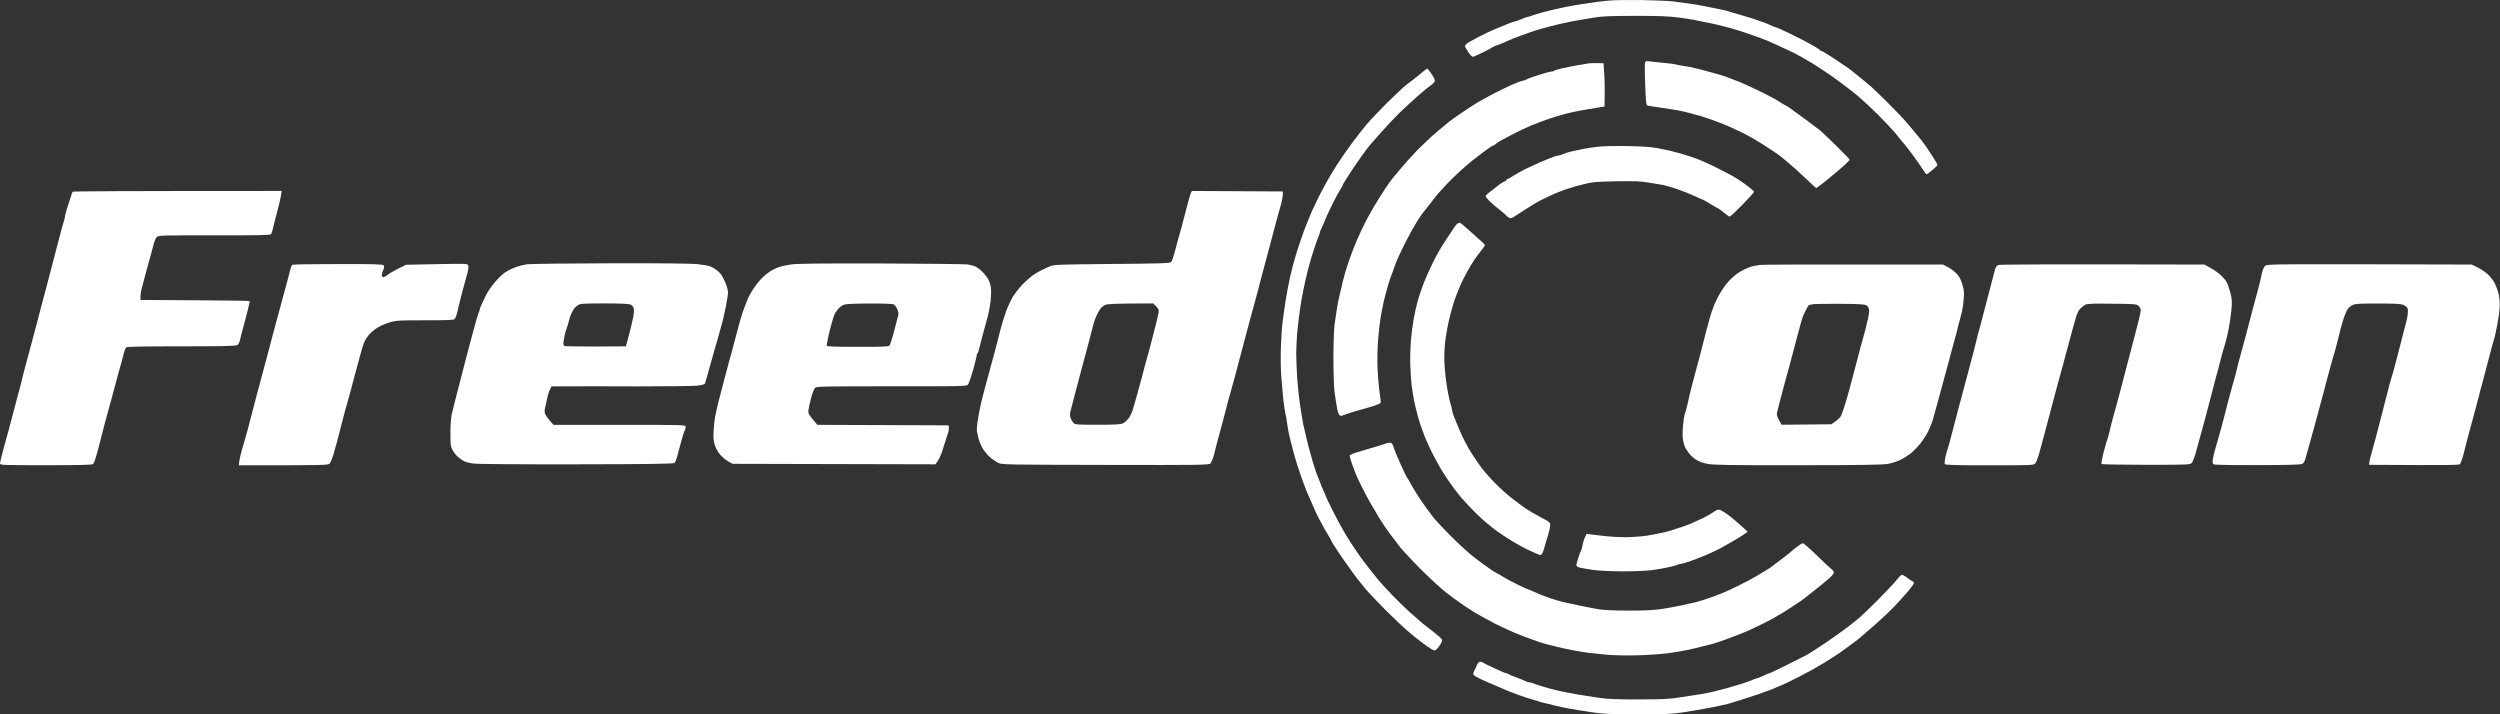 <?xml version="1.0" encoding="UTF-8"?> <svg xmlns="http://www.w3.org/2000/svg" width="399" height="114" viewBox="0 0 399 114" fill="none"><rect x="0" y="0" width="399" height="114" fill="#333333" stroke="none"/><path fill-rule="evenodd" clip-rule="evenodd" d="M267.1 0.232C266.502 0.154 264.298 0.059 262.219 0.012C260.141 -0.019 257.701 0.012 256.788 0.091C255.875 0.17 254.741 0.311 254.269 0.39C253.796 0.469 253.009 0.595 252.537 0.642C252.064 0.705 250.821 0.925 249.782 1.13C248.742 1.35 247.215 1.697 246.397 1.917C245.578 2.138 244.791 2.374 244.665 2.437C244.539 2.515 244.192 2.61 243.909 2.673C243.641 2.72 243.106 2.909 242.728 3.082C242.366 3.255 241.972 3.397 241.862 3.397C241.768 3.397 241.295 3.555 240.839 3.728C240.493 3.876 240.059 4.053 239.76 4.176C239.677 4.21 239.605 4.239 239.548 4.263C239.313 4.374 238.884 4.545 238.516 4.691L238.367 4.751C237.973 4.909 236.919 5.412 236.005 5.885C235.092 6.341 234.226 6.845 234.069 6.987C233.911 7.128 233.785 7.302 233.801 7.38C233.801 7.443 234.037 7.837 234.305 8.278C234.588 8.703 234.935 9.065 235.061 9.065C235.187 9.065 235.927 8.734 236.714 8.341C237.501 7.947 238.21 7.569 238.288 7.491C238.367 7.428 238.729 7.286 239.076 7.176C239.422 7.065 240.052 6.798 240.493 6.577C240.918 6.373 241.878 5.979 242.618 5.727C243.358 5.475 244.098 5.208 244.271 5.129C244.444 5.05 245.121 4.846 245.767 4.657C246.412 4.483 247.152 4.279 247.42 4.2C247.688 4.121 248.522 3.917 249.309 3.743C250.096 3.57 251.183 3.35 251.75 3.255C251.971 3.218 252.284 3.165 252.634 3.104C253.181 3.011 253.82 2.901 254.347 2.815C255.623 2.594 256.882 2.547 260.96 2.531C264.912 2.531 266.439 2.594 268.045 2.815C269.178 2.972 270.202 3.129 270.328 3.161C270.417 3.195 270.786 3.268 271.241 3.359C271.425 3.395 271.624 3.435 271.823 3.476C272.516 3.602 273.508 3.806 274.028 3.932C274.547 4.058 275.539 4.31 276.232 4.499C276.925 4.688 278.168 5.082 278.987 5.365C279.806 5.648 280.798 5.995 281.191 6.152C281.516 6.269 281.927 6.44 282.211 6.558C282.271 6.583 282.325 6.605 282.372 6.625C282.545 6.696 282.928 6.872 283.364 7.073C283.603 7.183 283.858 7.3 284.104 7.412C284.595 7.635 285.221 7.93 285.712 8.161C285.913 8.255 286.092 8.34 286.229 8.404C286.702 8.624 288.008 9.364 289.142 10.041C290.276 10.734 292.07 11.93 293.157 12.733C294.243 13.521 295.723 14.654 296.463 15.268C297.187 15.882 298.652 17.236 299.691 18.275C300.73 19.314 301.942 20.59 302.367 21.093C302.808 21.613 303.265 22.18 303.391 22.353C303.516 22.542 303.69 22.747 303.8 22.841C303.894 22.936 304.508 23.707 305.154 24.573C305.799 25.439 306.555 26.525 306.839 26.966C307.106 27.423 307.405 27.801 307.484 27.801C307.563 27.801 308.004 27.501 308.429 27.124C308.87 26.761 309.232 26.399 309.216 26.305C309.216 26.21 308.775 25.47 308.24 24.652C307.72 23.833 307.027 22.841 306.713 22.448C306.398 22.054 305.721 21.235 305.217 20.637C304.697 20.039 304.052 19.283 303.8 18.984C303.532 18.685 302.367 17.472 301.186 16.292C300.021 15.127 298.699 13.867 298.274 13.521C298.136 13.408 297.978 13.277 297.812 13.14C297.447 12.838 297.049 12.509 296.778 12.293C296.626 12.171 296.465 12.04 296.314 11.918C296.072 11.722 295.855 11.545 295.739 11.458C295.592 11.324 295.285 11.099 295.013 10.899C294.965 10.864 294.918 10.83 294.873 10.797C294.624 10.614 293.875 10.115 293.086 9.59C292.926 9.483 292.765 9.376 292.606 9.27C291.661 8.64 290.779 8.12 290.669 8.12C290.575 8.12 290.465 8.057 290.449 7.979C290.417 7.9 289.725 7.475 288.906 7.018C288.087 6.562 286.544 5.774 285.489 5.271C284.419 4.751 283.474 4.342 283.395 4.342C283.317 4.342 283.112 4.279 282.97 4.2C282.879 4.155 282.704 4.078 282.506 3.99C282.361 3.926 282.203 3.857 282.057 3.791C281.711 3.649 280.829 3.334 280.089 3.082C279.349 2.846 278.184 2.484 277.491 2.295C276.799 2.106 276.09 1.886 275.917 1.823C275.744 1.744 274.815 1.539 273.87 1.35C273.535 1.283 273.185 1.214 272.856 1.15C272.258 1.032 271.732 0.929 271.509 0.878C271.162 0.799 270.281 0.658 269.541 0.563C268.916 0.47 268.033 0.355 267.414 0.274C267.299 0.259 267.193 0.245 267.1 0.232ZM265.29 10.01C264.298 9.915 263.337 9.821 263.164 9.773C262.975 9.742 262.755 9.758 262.645 9.821C262.487 9.915 262.471 10.655 262.566 13.363C262.676 16.197 262.739 16.795 262.928 16.843C263.054 16.89 263.951 17.032 264.896 17.157C265.841 17.299 267.084 17.488 267.651 17.583C268.218 17.677 269.178 17.898 269.777 18.071C270.375 18.244 271.131 18.448 271.43 18.527C271.484 18.544 271.547 18.564 271.615 18.585C271.928 18.683 272.367 18.82 272.689 18.937C273.01 19.039 273.372 19.173 273.589 19.253C273.638 19.271 273.68 19.287 273.713 19.299C273.792 19.328 273.919 19.377 274.061 19.432C274.228 19.496 274.417 19.57 274.579 19.629C274.878 19.739 275.586 20.023 276.153 20.275C276.72 20.527 277.57 20.92 278.042 21.157C278.515 21.393 279.444 21.896 280.089 22.274C280.735 22.652 281.9 23.392 282.687 23.912C283.474 24.431 284.135 24.904 284.183 24.951C284.23 24.998 284.765 25.439 285.363 25.927C285.962 26.415 287.206 27.533 288.119 28.415C289.032 29.296 289.819 30.005 289.882 30.005C289.961 30.005 290.811 29.343 291.787 28.556C292.779 27.753 293.944 26.761 294.385 26.352C294.841 25.927 295.204 25.549 295.204 25.486C295.204 25.407 294.259 24.447 293.11 23.314C291.976 22.18 290.811 21.093 290.559 20.873C290.291 20.668 289.362 19.96 288.481 19.299C288.229 19.114 287.956 18.914 287.683 18.714C287.002 18.214 286.321 17.715 285.962 17.457C285.458 17.095 285.001 16.795 284.923 16.78C284.86 16.78 284.482 16.559 284.057 16.276C283.647 15.992 282.498 15.363 281.506 14.875C280.514 14.386 279.412 13.867 279.066 13.71C278.719 13.568 278.294 13.379 278.121 13.284C277.948 13.19 277.444 12.985 277.019 12.844C276.578 12.686 276.027 12.466 275.759 12.355C275.492 12.245 274.831 12.025 274.264 11.867L274.14 11.833C273.531 11.664 272.39 11.347 271.509 11.112C270.564 10.86 269.383 10.608 268.911 10.561C268.438 10.498 267.84 10.387 267.573 10.309C267.305 10.23 266.281 10.088 265.29 10.01ZM256.048 11.978L255.922 10.088C254.458 10.057 253.859 10.073 253.639 10.104C253.452 10.144 252.844 10.241 252.183 10.347C252.065 10.365 251.947 10.384 251.828 10.403C251.041 10.545 249.908 10.765 249.309 10.907C248.711 11.033 248.144 11.206 248.05 11.285C247.971 11.364 247.766 11.427 247.577 11.427C247.404 11.427 246.475 11.678 245.531 11.978C244.586 12.293 243.72 12.592 243.641 12.67C243.563 12.733 243.279 12.844 243.012 12.891C242.744 12.938 241.972 13.237 241.28 13.536C240.587 13.851 239.312 14.465 238.446 14.906C237.58 15.363 236.336 16.04 235.691 16.433C235.045 16.827 234.053 17.472 233.486 17.866C233.088 18.131 232.643 18.444 232.327 18.666C232.193 18.76 232.081 18.838 232.006 18.889C231.739 19.078 231.392 19.33 231.219 19.472C231.03 19.614 230.259 20.259 229.472 20.92C228.684 21.566 227.267 22.904 226.291 23.88C225.331 24.872 224.024 26.321 223.394 27.092C222.765 27.863 222.198 28.541 222.151 28.588C222.088 28.635 221.615 29.312 221.096 30.084C220.592 30.855 219.805 32.099 219.364 32.839C218.923 33.579 218.277 34.744 217.915 35.437C217.569 36.129 216.986 37.373 216.624 38.192C216.262 39.01 215.758 40.286 215.506 41.026C215.239 41.766 214.892 42.821 214.719 43.387C214.562 43.954 214.357 44.694 214.278 45.04C214.215 45.387 214.011 46.237 213.838 46.93C213.664 47.623 213.444 48.725 213.35 49.37C213.31 49.643 213.258 50.004 213.204 50.386C213.13 50.905 213.051 51.462 212.987 51.889C212.893 52.629 212.814 55.038 212.814 57.242C212.814 59.446 212.893 61.824 212.987 62.517C213.082 63.209 213.239 64.264 213.35 64.878C213.444 65.492 213.633 66.09 213.743 66.216C213.932 66.421 214.027 66.421 214.625 66.185C215.003 66.043 215.837 65.775 216.483 65.587C216.793 65.496 217.169 65.391 217.528 65.29C217.916 65.181 218.284 65.078 218.529 65.004C219.002 64.878 219.631 64.674 219.899 64.547C220.371 64.359 220.403 64.28 220.34 63.823C220.293 63.54 220.198 62.768 220.12 62.123C220.025 61.477 219.915 59.982 219.852 58.817C219.805 57.62 219.836 55.699 219.931 54.408C220.025 53.149 220.214 51.48 220.34 50.708C220.455 50.004 220.662 48.997 220.793 48.36L220.828 48.189C220.97 47.575 221.253 46.489 221.474 45.749C221.678 45.009 221.946 44.19 222.056 43.938C222.166 43.686 222.355 43.183 222.465 42.836C222.576 42.49 222.875 41.718 223.142 41.104C223.41 40.491 224.024 39.263 224.48 38.35L224.481 38.349C224.953 37.436 225.661 36.161 226.055 35.515C226.464 34.87 226.827 34.303 226.874 34.256C226.921 34.208 227.441 33.563 228.023 32.807C228.606 32.036 229.267 31.201 229.503 30.918C229.605 30.809 229.767 30.631 229.957 30.421C230.237 30.112 230.579 29.734 230.889 29.407C231.408 28.84 232.431 27.848 233.171 27.186C233.911 26.525 234.762 25.801 235.061 25.565C235.211 25.446 235.493 25.232 235.824 24.98C236.151 24.731 236.527 24.445 236.871 24.179C237.564 23.66 238.21 23.235 238.288 23.235C238.367 23.235 238.556 23.125 238.682 23.014C238.808 22.888 239.201 22.637 239.548 22.432C239.584 22.412 239.627 22.388 239.676 22.362C240.086 22.138 240.891 21.697 241.595 21.345C242.382 20.936 243.61 20.354 244.35 20.039C245.09 19.739 246.318 19.267 247.105 19C247.892 18.732 249.089 18.37 249.782 18.181C250.474 18.008 251.608 17.756 252.301 17.63C252.993 17.52 254.127 17.331 254.82 17.205L256.079 17C256.142 14.575 256.111 13.017 256.048 11.978ZM228.48 11.82C228.165 11.332 227.85 10.954 227.787 10.954C227.708 10.954 227.393 11.19 227.078 11.474C226.748 11.757 226.024 12.34 225.457 12.765C224.89 13.19 224.229 13.725 223.961 13.946C223.693 14.166 222.528 15.3 221.332 16.465C220.151 17.63 218.703 19.157 218.12 19.85C217.537 20.543 216.451 21.928 215.711 22.936C214.971 23.943 213.932 25.423 213.412 26.242C212.893 27.045 212.09 28.383 211.633 29.218C211.177 30.036 210.531 31.28 210.201 31.973C210.159 32.06 210.116 32.149 210.073 32.239C209.775 32.863 209.461 33.522 209.35 33.783C209.33 33.832 209.303 33.896 209.271 33.971C209.108 34.357 208.814 35.054 208.563 35.673C208.264 36.413 207.776 37.751 207.477 38.664C207.162 39.577 206.784 40.805 206.611 41.419C206.422 42.033 206.107 43.293 205.887 44.253C205.666 45.214 205.351 46.946 205.163 48.111C204.989 49.276 204.769 50.803 204.69 51.496C204.596 52.188 204.486 53.999 204.423 55.51C204.375 57.022 204.407 59.147 204.501 60.234C204.596 61.32 204.737 62.91 204.816 63.776C204.911 64.642 205.068 65.634 205.147 65.98C205.241 66.327 205.383 67.098 205.446 67.712C205.525 68.326 205.729 69.412 205.918 70.152C206.107 70.892 206.406 72.026 206.58 72.671C206.606 72.761 206.632 72.851 206.658 72.941C206.823 73.503 206.984 74.056 207.052 74.246C207.115 74.466 207.429 75.377 207.743 76.29L207.745 76.293L207.807 76.464C208.118 77.323 208.428 78.182 208.532 78.418C208.642 78.67 208.925 79.316 209.162 79.835C209.328 80.227 209.557 80.744 209.733 81.143C209.791 81.274 209.843 81.391 209.886 81.488C210.059 81.882 210.264 82.307 210.327 82.433C210.354 82.488 210.431 82.629 210.533 82.818C210.664 83.058 210.836 83.375 211.004 83.692C211.303 84.259 211.775 85.094 212.059 85.534C212.326 85.991 212.547 86.4 212.547 86.448C212.547 86.495 212.861 86.999 213.255 87.581C213.452 87.88 213.649 88.176 213.806 88.412C213.964 88.648 214.082 88.825 214.121 88.888C214.215 89.014 214.719 89.722 215.239 90.462C215.758 91.202 216.372 92.053 216.609 92.352C216.845 92.651 217.412 93.359 217.884 93.926C218.356 94.493 219.789 96.004 221.08 97.311C222.387 98.602 223.867 100.019 224.386 100.46C224.906 100.885 225.41 101.326 225.52 101.42C225.614 101.515 226.37 102.097 227.189 102.727C228.102 103.42 228.81 103.845 228.999 103.814C229.157 103.782 229.519 103.42 229.786 103.011C230.164 102.412 230.227 102.192 230.086 101.987C229.991 101.845 229.424 101.342 228.826 100.885C228.228 100.413 227.456 99.814 227.11 99.547C226.764 99.263 225.819 98.429 224.984 97.689C224.166 96.949 222.922 95.737 222.229 95.013C221.536 94.288 220.576 93.233 220.072 92.667C219.584 92.1 218.498 90.714 217.632 89.581C216.782 88.431 215.538 86.589 214.877 85.487C214.2 84.369 213.192 82.512 212.625 81.362C212.058 80.229 211.602 79.253 211.602 79.205C211.602 79.158 211.429 78.733 211.208 78.261C210.988 77.788 210.815 77.363 210.815 77.316C210.815 77.276 210.712 77.029 210.584 76.724C210.562 76.671 210.539 76.616 210.516 76.56C210.358 76.198 210.059 75.442 209.886 74.876C209.697 74.309 209.382 73.254 209.177 72.514C208.973 71.774 208.642 70.53 208.469 69.759C208.317 69.14 208.156 68.419 208.057 67.98C208.033 67.872 208.012 67.781 207.996 67.712C207.918 67.366 207.713 66.122 207.54 64.957C207.351 63.792 207.131 61.761 207.036 60.47C206.957 59.163 206.879 57.368 206.879 56.455C206.879 55.542 206.957 54.03 207.036 53.07C207.131 52.11 207.319 50.567 207.445 49.606C207.571 48.646 207.823 47.166 208.012 46.3C208.185 45.434 208.532 43.907 208.784 42.915C209.051 41.923 209.476 40.459 209.744 39.687C209.996 38.916 210.311 38.034 210.437 37.751C210.563 37.483 210.657 37.184 210.657 37.09C210.657 36.995 210.72 36.806 210.815 36.649C210.893 36.507 211.114 36.019 211.287 35.594C211.476 35.153 211.681 34.665 211.744 34.492C211.786 34.4 211.93 34.097 212.126 33.689C212.297 33.332 212.507 32.894 212.72 32.445C213.192 31.485 213.727 30.509 213.916 30.241C214.105 29.973 214.278 29.674 214.278 29.564C214.278 29.469 215.034 28.257 215.947 26.887C216.876 25.533 217.884 24.101 218.199 23.707C218.514 23.314 218.797 22.967 218.844 22.92C218.891 22.873 219.6 22.07 220.419 21.141C221.237 20.196 222.544 18.811 223.331 18.039C224.119 17.283 225.425 16.071 226.244 15.347C227.078 14.623 228.007 13.851 228.338 13.631C228.653 13.41 228.952 13.111 228.999 12.954C229.046 12.796 228.826 12.324 228.48 11.82ZM264.424 23.628C263.479 23.455 261.92 23.345 259.779 23.314C258 23.282 255.922 23.314 255.135 23.408C254.347 23.487 253.182 23.66 252.537 23.802C252.144 23.888 251.681 23.986 251.297 24.067C251.05 24.119 250.836 24.164 250.695 24.195C250.317 24.274 249.813 24.447 249.545 24.573C249.278 24.699 248.947 24.809 248.805 24.809C248.648 24.809 248.239 24.919 247.892 25.045C247.546 25.187 247.121 25.36 246.948 25.423C246.774 25.502 246.239 25.722 245.767 25.911C245.294 26.116 244.271 26.588 243.484 26.966C242.697 27.36 241.768 27.879 241.406 28.131C241.028 28.383 240.65 28.588 240.571 28.588C240.493 28.588 240.414 28.651 240.414 28.745C240.414 28.84 240.335 28.903 240.256 28.903C240.178 28.903 239.863 29.06 239.595 29.249C239.536 29.292 239.477 29.334 239.422 29.374C239.21 29.526 239.034 29.652 238.997 29.69C238.968 29.719 238.788 29.857 238.54 30.047C238.386 30.164 238.207 30.301 238.021 30.446C237.517 30.808 237.107 31.201 237.107 31.296C237.107 31.406 237.407 31.784 237.769 32.146C238.147 32.492 238.887 33.138 239.438 33.563C239.973 33.988 240.414 34.366 240.414 34.413C240.414 34.46 240.571 34.586 240.76 34.697C241.075 34.885 241.185 34.87 241.61 34.618C241.878 34.46 242.728 33.909 243.5 33.39C244.287 32.87 245.452 32.177 246.097 31.863C246.743 31.548 247.625 31.123 248.05 30.934C248.491 30.745 249.294 30.446 249.86 30.241C250.427 30.052 251.167 29.816 251.513 29.721C251.86 29.627 252.647 29.422 253.245 29.28C254.095 29.06 255.198 28.981 257.969 28.934C260.865 28.887 261.889 28.918 263.085 29.139C263.904 29.28 264.865 29.438 265.211 29.485C265.557 29.532 266.581 29.816 267.494 30.115C268.407 30.43 269.729 30.949 270.454 31.28C271.162 31.626 271.776 31.894 271.823 31.894C271.871 31.894 272.359 32.177 272.926 32.524C273.492 32.87 273.98 33.154 274.028 33.154C274.075 33.154 274.374 33.343 274.689 33.579C275.02 33.831 275.429 34.145 275.602 34.303C275.775 34.445 275.996 34.571 276.074 34.571C276.153 34.571 277.066 33.72 278.09 32.681C279.097 31.642 279.932 30.729 279.932 30.634C279.932 30.54 279.727 30.32 279.459 30.115C279.291 29.988 278.995 29.763 278.7 29.539C278.555 29.427 278.409 29.317 278.279 29.218C277.885 28.918 277.019 28.367 276.342 27.989C275.681 27.627 274.342 26.95 273.398 26.478C272.453 26.021 271.162 25.455 270.564 25.25C269.966 25.03 268.895 24.699 268.202 24.494C267.717 24.362 267.171 24.222 266.784 24.123C266.618 24.081 266.482 24.046 266.392 24.022C266.199 23.981 265.763 23.895 265.266 23.796C264.993 23.742 264.703 23.684 264.424 23.628ZM44.84 31.217L44.95 30.477C19.161 30.477 11.635 30.524 11.588 30.603C11.556 30.666 11.257 31.485 10.958 32.445C10.643 33.406 10.391 34.287 10.391 34.413C10.391 34.539 10.328 34.854 10.249 35.122C10.227 35.197 10.198 35.298 10.164 35.415C10.076 35.715 9.958 36.12 9.856 36.46L9.827 36.57C9.68 37.118 9.347 38.367 9.069 39.451C8.77 40.616 8.376 42.144 8.187 42.836C7.998 43.529 7.636 44.914 7.384 45.906C7.116 46.898 6.801 48.079 6.691 48.504C6.645 48.691 6.567 48.982 6.477 49.317C6.355 49.775 6.211 50.315 6.093 50.787C5.873 51.606 5.432 53.243 5.133 54.408C4.919 55.238 4.666 56.164 4.493 56.799C4.423 57.055 4.366 57.264 4.33 57.4C4.188 57.872 3.936 58.832 3.763 59.525C3.605 60.218 3.401 61.036 3.322 61.336C3.271 61.529 3.148 61.985 3.008 62.504C2.931 62.789 2.849 63.093 2.771 63.382C2.665 63.776 2.537 64.269 2.412 64.751C2.277 65.271 2.145 65.778 2.047 66.138C1.902 66.717 1.669 67.582 1.495 68.228C1.461 68.354 1.43 68.472 1.401 68.578C1.212 69.224 1.008 69.979 0.945 70.231C0.886 70.418 0.741 70.96 0.58 71.561C0.524 71.771 0.466 71.988 0.409 72.199C0.189 73.018 0 73.821 0 73.978C0 74.23 0.457 74.246 7.337 74.246C12.989 74.246 14.705 74.199 14.863 74.057C14.957 73.947 15.13 73.569 15.225 73.222C15.335 72.876 15.54 72.168 15.681 71.648C15.823 71.129 15.996 70.452 16.059 70.152C16.122 69.853 16.437 68.641 16.752 67.476C17.067 66.311 17.46 64.862 17.634 64.248C17.731 63.869 17.864 63.388 17.981 62.964C18.054 62.702 18.121 62.461 18.169 62.28C18.206 62.143 18.253 61.964 18.306 61.763C18.436 61.272 18.602 60.646 18.736 60.155C18.881 59.575 19.059 58.961 19.15 58.648C19.168 58.587 19.182 58.538 19.192 58.502C19.271 58.281 19.476 57.557 19.633 56.864C19.79 56.187 20.011 55.558 20.137 55.447C20.294 55.321 22.766 55.274 28.954 55.274C35.314 55.274 37.629 55.227 37.865 55.085C38.069 54.959 38.243 54.597 38.353 54.062C38.447 53.605 38.652 52.802 38.809 52.283L38.836 52.185C38.988 51.629 39.279 50.562 39.486 49.732C39.723 48.85 39.88 48.079 39.833 48.048C39.786 48 35.865 47.953 31.095 47.922L22.436 47.874C22.357 47.26 22.483 46.552 22.656 45.906C22.729 45.632 22.823 45.276 22.92 44.904C23.053 44.399 23.193 43.865 23.301 43.466L23.301 43.466C23.49 42.773 23.821 41.561 24.041 40.789C24.246 40.018 24.498 39.089 24.592 38.743C24.687 38.396 24.876 37.987 25.017 37.83C25.254 37.562 25.82 37.546 34.165 37.562C41.25 37.578 43.092 37.531 43.249 37.373C43.344 37.263 43.501 36.806 43.58 36.381C43.674 35.956 43.958 34.775 44.241 33.783C44.509 32.791 44.776 31.642 44.84 31.217ZM204.753 30.556L190.237 30.477L190.048 30.823C189.954 31.028 189.56 32.429 189.182 33.941C188.789 35.452 188.379 37.011 188.253 37.404C188.127 37.798 187.828 38.885 187.592 39.845C187.34 40.805 187.057 41.687 186.931 41.813C186.742 42.018 185.419 42.065 177.469 42.128C168.998 42.206 168.179 42.238 167.597 42.49C167.478 42.544 167.336 42.608 167.189 42.674C166.91 42.799 166.612 42.932 166.416 43.025C166.117 43.167 165.519 43.498 165.078 43.781C164.653 44.049 163.834 44.741 163.267 45.324C162.7 45.906 161.976 46.835 161.646 47.371C161.331 47.906 160.843 48.945 160.575 49.685C160.307 50.425 159.914 51.7 159.693 52.519C159.473 53.338 159.237 54.267 159.174 54.566C159.111 54.865 158.89 55.684 158.701 56.376C158.624 56.659 158.534 56.986 158.446 57.307C158.318 57.772 158.193 58.222 158.119 58.502C158.086 58.624 158.051 58.756 158.017 58.889C157.917 59.268 157.815 59.653 157.757 59.84C157.716 60.003 157.61 60.389 157.489 60.828C157.422 61.069 157.351 61.327 157.284 61.572C157.096 62.265 156.812 63.367 156.655 64.012C156.497 64.658 156.245 65.901 156.104 66.767C155.946 67.633 155.867 68.562 155.915 68.814C155.962 69.066 156.072 69.601 156.182 69.995C156.277 70.389 156.544 71.05 156.781 71.475C157.017 71.9 157.521 72.53 157.914 72.892C158.308 73.254 158.922 73.679 159.252 73.852C159.865 74.166 160.227 74.167 176.305 74.198L176.414 74.199C191.796 74.23 192.961 74.214 193.197 73.963C193.323 73.821 193.575 73.238 193.732 72.671C193.781 72.478 193.835 72.267 193.887 72.062C193.988 71.668 194.084 71.294 194.126 71.097C194.182 70.831 194.437 69.904 194.704 68.938L194.803 68.578C195.102 67.492 195.511 65.965 195.7 65.193C195.889 64.421 196.22 63.209 196.425 62.517C196.509 62.205 196.636 61.747 196.775 61.242C196.945 60.626 197.135 59.939 197.29 59.368C197.558 58.328 198.046 56.455 198.393 55.195C198.723 53.936 199.211 52.094 199.479 51.102C199.762 50.11 200.046 49.071 200.109 48.819C200.172 48.567 200.424 47.638 200.66 46.772C200.88 45.906 201.242 44.521 201.463 43.702C201.683 42.883 202.187 41.01 202.58 39.53C202.958 38.05 203.336 36.649 203.415 36.381C203.459 36.194 203.572 35.776 203.696 35.321C203.749 35.125 203.804 34.922 203.856 34.728C204.029 34.083 204.297 33.122 204.454 32.602C204.596 32.083 204.722 31.406 204.737 31.107L204.753 30.556ZM234.274 36.586C233.628 36.019 233.061 35.547 233.03 35.547C232.999 35.557 232.929 35.574 232.85 35.593C232.806 35.603 232.759 35.614 232.715 35.625C232.573 35.673 232.274 36.003 232.054 36.365C231.942 36.537 231.741 36.836 231.506 37.188C231.245 37.577 230.941 38.03 230.668 38.444C230.133 39.215 229.283 40.711 228.763 41.75C228.259 42.789 227.582 44.269 227.283 45.056C226.968 45.828 226.527 47.103 226.307 47.89C226.087 48.662 225.772 50.047 225.614 50.96C225.457 51.858 225.252 53.416 225.173 54.424C225.095 55.416 225.047 57.116 225.079 58.203C225.11 59.273 225.205 60.769 225.299 61.509C225.394 62.233 225.567 63.335 225.693 63.949C225.803 64.547 226.087 65.713 226.323 66.547C226.543 67.366 227.015 68.751 227.362 69.617C227.708 70.483 228.338 71.853 228.779 72.687L228.899 72.91C229.302 73.66 229.706 74.41 229.849 74.639C229.991 74.907 230.526 75.757 231.046 76.529C231.566 77.316 232.494 78.56 233.108 79.3C233.738 80.024 234.84 81.205 235.565 81.913C236.289 82.638 237.233 83.472 237.674 83.803C237.751 83.862 237.827 83.921 237.899 83.977C238.23 84.234 238.502 84.444 238.54 84.495C238.572 84.543 239.39 85.109 240.351 85.739C241.295 86.369 242.87 87.266 243.846 87.739C244.822 88.195 245.704 88.589 245.814 88.589C245.924 88.589 246.097 88.431 246.192 88.227C246.286 88.038 246.428 87.597 246.523 87.251C246.617 86.904 246.837 86.117 247.042 85.519C247.231 84.905 247.388 84.18 247.404 83.881C247.42 83.377 247.388 83.33 245.94 82.575C245.106 82.15 244.019 81.504 243.5 81.158C242.98 80.796 241.988 80.071 241.295 79.52C240.603 78.985 239.406 77.914 238.65 77.143C237.895 76.387 236.903 75.254 236.446 74.655C235.99 74.041 235.202 72.876 234.683 72.058C234.179 71.223 233.455 69.853 233.093 68.987C232.79 68.293 232.446 67.457 232.225 66.918C232.17 66.784 232.123 66.669 232.085 66.579C231.912 66.122 231.754 65.634 231.754 65.476C231.754 65.319 231.629 64.784 231.455 64.264C231.298 63.745 231.014 62.328 230.841 61.115C230.652 59.856 230.511 58.124 230.511 57.1C230.511 56.093 230.605 54.613 230.747 53.794C230.873 52.96 231.093 51.795 231.235 51.196C231.361 50.582 231.66 49.48 231.88 48.756C232.085 48.016 232.526 46.804 232.841 46.08C233.156 45.34 233.534 44.521 233.675 44.269C233.817 44.002 234.131 43.437 234.367 43.012L234.368 43.009C234.604 42.569 235.045 41.86 235.328 41.435C235.628 40.994 236.116 40.333 236.415 39.971C236.714 39.609 236.966 39.231 236.966 39.152C236.966 39.058 236.856 38.9 236.745 38.79C236.712 38.761 236.665 38.719 236.607 38.667C236.447 38.525 236.21 38.314 235.99 38.129C235.706 37.861 234.935 37.168 234.274 36.586ZM111.327 42.159C110.398 42.049 105.14 42.002 97.551 42.018C90.797 42.033 84.767 42.112 84.168 42.175C83.554 42.254 82.594 42.506 82.043 42.742C81.476 42.962 80.736 43.372 80.39 43.639C80.043 43.907 79.367 44.584 78.894 45.151C78.406 45.733 77.839 46.568 77.603 47.04C77.367 47.496 77.036 48.205 76.863 48.599C76.674 48.977 76.532 49.386 76.532 49.496C76.532 49.606 76.454 49.811 76.375 49.968C76.296 50.126 75.981 51.165 75.682 52.298C75.367 53.416 74.895 55.195 74.627 56.235C74.528 56.622 74.4 57.114 74.263 57.639C74.032 58.526 73.776 59.508 73.588 60.249C73.273 61.414 72.864 63.005 72.675 63.792C72.512 64.406 72.319 65.21 72.184 65.775C72.149 65.919 72.118 66.048 72.093 66.153C71.967 66.689 71.888 67.948 71.888 69.145C71.888 70.94 71.919 71.27 72.219 71.821C72.407 72.168 72.754 72.624 73.006 72.845C73.258 73.065 73.667 73.38 73.935 73.537C74.187 73.695 74.895 73.9 75.509 73.978C76.17 74.073 82.751 74.12 92.04 74.104C103.565 74.088 107.517 74.025 107.659 73.884C107.769 73.789 107.958 73.317 108.084 72.845C108.21 72.357 108.493 71.302 108.714 70.483C108.934 69.649 109.186 68.861 109.28 68.704C109.359 68.546 109.438 68.295 109.438 68.121C109.438 67.806 109.328 67.806 98.889 67.806H88.341C87.601 67.004 87.27 66.547 87.113 66.264C86.861 65.807 86.861 65.665 87.05 64.847C87.102 64.607 87.165 64.322 87.225 64.049C87.292 63.748 87.355 63.462 87.396 63.272C87.475 62.91 87.648 62.391 87.79 62.139L88.026 61.666C92.23 61.635 97.173 61.651 101.723 61.666C106.258 61.666 110.524 61.619 111.201 61.556C112.051 61.462 112.445 61.351 112.524 61.194C112.571 61.052 112.713 60.596 112.823 60.171C112.933 59.73 113.279 58.486 113.594 57.415C113.893 56.329 114.287 54.944 114.476 54.345C114.649 53.731 114.854 52.991 114.933 52.692C115.011 52.377 115.184 51.748 115.326 51.275C115.452 50.787 115.704 49.654 115.877 48.756C116.05 47.843 116.208 46.883 116.192 46.631C116.192 46.363 116.003 45.686 115.767 45.119C115.531 44.537 115.184 43.907 115.011 43.702C114.838 43.482 114.492 43.167 114.224 42.994C113.972 42.821 113.547 42.584 113.295 42.49C113.028 42.395 112.146 42.238 111.327 42.159ZM154.466 42.206C154.073 42.144 147.806 42.081 140.533 42.049C130.425 42.033 127.024 42.065 126.127 42.222C125.465 42.332 124.725 42.49 124.474 42.569C124.206 42.647 123.671 42.883 123.293 43.088C122.899 43.293 122.238 43.781 121.813 44.175C121.388 44.568 120.711 45.387 120.301 46.001C119.892 46.599 119.42 47.481 119.231 47.969C119.152 48.185 119.043 48.473 118.93 48.772C118.796 49.127 118.656 49.497 118.554 49.779C118.365 50.299 118.018 51.496 117.767 52.456C117.598 53.131 117.348 54.065 117.139 54.846C117.056 55.158 116.979 55.446 116.916 55.684C116.68 56.502 116.428 57.415 116.35 57.73C116.336 57.782 116.316 57.859 116.29 57.957C116.167 58.429 115.918 59.39 115.657 60.328C115.358 61.446 114.917 63.115 114.696 64.028C114.46 64.925 114.208 66.059 114.13 66.547C114.035 67.019 113.941 68.011 113.893 68.751C113.83 69.696 113.878 70.326 114.051 70.955C114.208 71.475 114.539 72.089 114.901 72.53C115.247 72.908 115.83 73.412 116.208 73.632L116.916 74.025L149.271 74.104C149.822 73.506 150.2 72.624 150.499 71.632C150.782 70.704 151.128 69.649 151.254 69.302C151.38 68.956 151.459 68.484 151.443 68.279L151.396 67.885L130.456 67.806C129.039 66.169 128.961 65.996 129.024 65.476C129.055 65.146 129.244 64.28 129.449 63.54C129.653 62.784 129.921 62.06 130.063 61.918C130.267 61.666 131.212 61.651 142.264 61.651C153.537 61.666 154.23 61.651 154.482 61.383C154.624 61.241 154.986 60.186 155.301 59.069C155.616 57.935 155.867 56.896 155.883 56.738C155.883 56.581 155.93 56.439 155.993 56.408C156.056 56.376 156.151 56.14 156.214 55.888C156.261 55.652 156.56 54.487 156.875 53.322C157.19 52.141 157.552 50.803 157.694 50.331C157.82 49.842 158.009 48.819 158.103 48.048C158.182 47.26 158.213 46.3 158.15 45.922C158.103 45.529 157.93 44.962 157.773 44.663C157.615 44.348 157.206 43.797 156.844 43.434C156.482 43.072 155.962 42.663 155.679 42.537C155.395 42.411 154.844 42.27 154.466 42.206ZM61.213 42.333C61.056 42.175 59.45 42.128 53.94 42.144C50.035 42.144 46.76 42.191 46.65 42.27C46.54 42.333 46.398 42.71 46.304 43.088C46.225 43.482 45.941 44.568 45.674 45.529C45.422 46.472 45.092 47.684 44.95 48.204L44.95 48.205C44.904 48.372 44.83 48.648 44.736 48.995C44.538 49.728 44.257 50.774 43.989 51.748C43.764 52.593 43.448 53.781 43.147 54.916C42.944 55.683 42.747 56.425 42.588 57.022C42.21 58.486 41.785 60.076 41.643 60.564C41.502 61.036 41.187 62.217 40.935 63.194C40.726 64.002 40.399 65.253 40.14 66.241C40.087 66.446 40.036 66.639 39.99 66.815C39.738 67.838 39.392 69.129 39.219 69.696C39.068 70.177 38.844 70.97 38.675 71.573C38.65 71.66 38.627 71.743 38.605 71.821C38.432 72.42 38.243 73.222 38.195 73.585L38.117 74.262C51.877 74.262 52.381 74.246 52.617 73.978C52.759 73.837 53.011 73.207 53.2 72.609C53.226 72.513 53.256 72.408 53.288 72.294C53.463 71.676 53.701 70.832 53.861 70.247C53.955 69.872 54.104 69.295 54.261 68.686C54.394 68.17 54.532 67.632 54.648 67.177C54.9 66.169 55.246 64.894 55.419 64.343C55.436 64.284 55.453 64.221 55.472 64.152C55.638 63.559 55.896 62.631 56.065 61.981C56.254 61.241 56.569 60.076 56.758 59.383C56.925 58.819 57.165 57.909 57.358 57.174C57.403 57.008 57.444 56.85 57.482 56.707C57.687 55.92 57.97 55.007 58.112 54.66C58.254 54.314 58.616 53.747 58.899 53.401C59.198 53.07 59.796 52.566 60.237 52.298C60.662 52.015 61.544 51.637 62.205 51.448C63.292 51.133 63.701 51.118 67.873 51.118C71.337 51.118 72.392 51.086 72.549 50.929C72.659 50.803 72.817 50.441 72.911 50.094C73.006 49.748 73.147 49.181 73.21 48.835C73.289 48.488 73.557 47.418 73.809 46.473C73.938 46.009 74.082 45.48 74.214 44.994C74.355 44.473 74.483 44.003 74.564 43.718C74.738 43.12 74.801 42.553 74.738 42.38C74.612 42.065 74.517 42.065 69.7 42.159L64.803 42.254C62.961 43.151 62.19 43.608 61.89 43.844C61.575 44.096 61.245 44.269 61.135 44.237C61.025 44.206 60.93 44.064 60.93 43.907C60.93 43.749 61.04 43.387 61.166 43.088C61.355 42.647 61.355 42.49 61.213 42.333ZM310.885 42.632L310.098 42.222C288.134 42.191 281.333 42.222 280.813 42.285C280.294 42.348 279.538 42.521 279.16 42.663C278.767 42.805 278.058 43.151 277.602 43.434C277.129 43.718 276.358 44.379 275.87 44.914C275.366 45.465 274.657 46.505 274.232 47.308C273.823 48.111 273.492 48.819 273.492 48.913C273.492 48.992 273.382 49.291 273.256 49.575C273.13 49.858 272.705 51.322 272.311 52.85C272.008 54.064 271.674 55.349 271.489 56.061C271.444 56.235 271.407 56.375 271.383 56.471L271.335 56.648C271.186 57.207 270.896 58.298 270.643 59.226C270.487 59.829 270.321 60.447 270.194 60.922C270.102 61.266 270.03 61.534 269.997 61.666L269.984 61.718C269.903 62.024 269.772 62.52 269.698 62.847C269.654 63.089 269.541 63.577 269.423 64.085C269.372 64.305 269.32 64.528 269.273 64.736C269.1 65.429 268.927 66.075 268.864 66.185C268.816 66.295 268.69 67.067 268.612 67.917C268.533 68.846 268.517 69.759 268.612 70.247C268.69 70.672 268.848 71.207 268.958 71.428C269.068 71.632 269.336 72.042 269.556 72.325C269.761 72.624 270.249 73.065 270.611 73.317C271.052 73.616 271.697 73.868 272.469 74.025C273.461 74.214 275.728 74.262 286.906 74.246C296.951 74.246 300.446 74.183 301.281 74.041C301.879 73.931 302.761 73.648 303.249 73.427C303.721 73.207 304.461 72.734 304.902 72.404C305.327 72.058 306.051 71.333 306.492 70.782C306.933 70.215 307.484 69.381 307.704 68.909C307.857 68.57 308.026 68.178 308.151 67.886C308.206 67.757 308.253 67.647 308.287 67.57C308.397 67.303 308.523 66.878 308.586 66.626C308.624 66.497 308.756 66.014 308.942 65.332C309.144 64.592 309.41 63.618 309.688 62.611L309.809 62.172C310.323 60.296 310.937 58.057 311.2 57.022C311.499 55.888 311.845 54.581 311.987 54.109C312.129 53.621 312.302 52.991 312.365 52.692C312.428 52.377 312.585 51.748 312.727 51.275C312.85 50.852 312.996 50.263 313.095 49.867C313.11 49.807 313.124 49.751 313.136 49.701C313.231 49.307 313.357 48.425 313.404 47.733C313.498 46.678 313.467 46.284 313.183 45.371C312.947 44.584 312.664 44.08 312.255 43.655C311.924 43.309 311.31 42.852 310.885 42.632ZM352.812 42.773L351.82 42.222C325.858 42.159 319.087 42.206 318.899 42.301C318.71 42.38 318.521 42.632 318.442 42.883C318.431 42.924 318.413 42.991 318.389 43.081C318.272 43.514 318.013 44.471 317.765 45.45C317.466 46.615 317.167 47.78 317.088 48.048C317.067 48.132 317.022 48.301 316.961 48.527C316.84 48.98 316.658 49.659 316.49 50.331C316.238 51.322 315.907 52.566 315.75 53.086C315.608 53.605 315.435 54.314 315.356 54.66C315.277 55.007 315.073 55.809 314.9 56.471C314.857 56.628 314.801 56.836 314.735 57.077C314.533 57.821 314.244 58.885 314.018 59.777C313.703 60.942 313.388 62.107 313.325 62.375C313.246 62.627 312.947 63.76 312.648 64.894C312.458 65.606 312.184 66.656 311.925 67.65C311.778 68.217 311.635 68.766 311.515 69.224C311.2 70.467 310.869 71.648 310.79 71.821C310.727 71.995 310.586 72.514 310.475 73.002C310.381 73.475 310.334 73.947 310.397 74.057C310.46 74.214 312.05 74.262 317.529 74.262C324.094 74.262 324.598 74.246 324.818 73.978C324.96 73.837 325.228 73.144 325.432 72.451C325.621 71.758 325.842 70.94 325.921 70.641C325.971 70.437 326.094 69.985 326.234 69.47C326.311 69.187 326.393 68.884 326.472 68.594C326.692 67.759 327.117 66.169 327.416 65.051C327.659 64.079 328.042 62.666 328.314 61.657C328.359 61.491 328.402 61.335 328.44 61.194C328.707 60.186 329.022 59.053 329.132 58.675C329.186 58.483 329.296 58.075 329.432 57.566C329.576 57.031 329.75 56.384 329.919 55.762C330.234 54.55 330.628 53.086 330.785 52.535C330.918 52.102 331.086 51.495 331.222 51.008C331.264 50.857 331.303 50.718 331.336 50.598C331.478 50.079 331.762 49.512 332.013 49.26C332.25 49.008 332.628 48.725 332.848 48.614C333.131 48.473 334.233 48.425 337.115 48.473C340.736 48.504 341.019 48.536 341.334 48.835C341.523 49.008 341.665 49.307 341.665 49.496C341.665 49.685 341.523 50.394 341.35 51.071C341.192 51.748 340.83 53.149 340.547 54.188C340.263 55.227 339.76 57.132 339.429 58.439C339.083 59.73 338.563 61.714 338.28 62.847C337.981 63.965 337.571 65.492 337.351 66.232C337.146 66.956 336.847 68.09 336.705 68.751C336.564 69.397 336.39 70.026 336.327 70.168C336.249 70.294 335.997 71.192 335.745 72.168C335.493 73.128 335.335 73.978 335.414 74.057C335.477 74.12 338.689 74.183 342.531 74.183C349.316 74.183 349.521 74.167 349.82 73.868C349.978 73.695 350.308 72.797 350.544 71.9C350.655 71.5 350.771 71.07 350.876 70.68C351.011 70.182 351.128 69.751 351.19 69.538C351.3 69.145 351.615 68.011 351.883 67.019L351.885 67.011C352.153 66.001 352.687 63.992 353.063 62.532C353.441 61.052 353.898 59.32 354.087 58.675C354.26 58.014 354.48 57.163 354.575 56.786C354.669 56.392 354.874 55.684 355.031 55.211C355.189 54.723 355.472 53.59 355.661 52.692C355.834 51.779 356.055 50.331 356.134 49.465C356.26 48.095 356.228 47.733 355.96 46.709C355.787 46.048 355.535 45.308 355.394 45.056C355.252 44.788 354.843 44.3 354.48 43.954C354.118 43.608 353.378 43.072 352.812 42.773ZM395.431 42.679L394.486 42.222C362.667 42.128 361.849 42.144 361.534 42.411C361.361 42.569 361.125 43.041 361.03 43.482C361 43.617 360.965 43.775 360.929 43.939C360.852 44.288 360.769 44.663 360.715 44.899C360.636 45.245 360.29 46.583 359.928 47.89L359.825 48.274C359.499 49.489 359.124 50.886 358.968 51.511C358.779 52.204 358.574 53.007 358.495 53.322C358.465 53.438 358.408 53.647 358.337 53.909C358.225 54.319 358.079 54.859 357.944 55.369L357.908 55.502C357.694 56.299 357.433 57.268 357.299 57.73C357.173 58.203 356.984 58.974 356.874 59.462C356.763 59.934 356.511 60.816 356.323 61.43C356.149 62.028 355.819 63.241 355.598 64.107C355.422 64.853 355.047 66.266 354.725 67.479C354.673 67.673 354.623 67.862 354.575 68.043C354.229 69.334 353.788 70.892 353.599 71.506C353.41 72.105 353.221 72.908 353.174 73.285C353.095 73.789 353.126 73.994 353.315 74.104C353.457 74.199 356.212 74.246 360.322 74.23C364.966 74.23 367.186 74.167 367.438 74.041C367.658 73.931 367.847 73.616 367.957 73.16C367.988 73.051 368.025 72.914 368.067 72.759C368.178 72.351 368.32 71.827 368.446 71.428C368.478 71.311 368.525 71.143 368.583 70.935C368.807 70.136 369.194 68.754 369.532 67.492C369.851 66.33 370.235 64.897 370.525 63.817C370.636 63.404 370.733 63.043 370.807 62.768C370.975 62.097 371.157 61.419 371.278 60.966C371.339 60.739 371.384 60.57 371.405 60.486C371.484 60.218 371.72 59.336 371.941 58.517C372.161 57.683 372.445 56.691 372.57 56.313C372.696 55.92 372.948 54.959 373.137 54.188C373.326 53.401 373.578 52.377 373.72 51.905C373.846 51.417 374.082 50.708 374.224 50.315C374.365 49.937 374.586 49.465 374.727 49.276C374.853 49.102 375.184 48.835 375.467 48.693C375.893 48.473 376.538 48.441 379.529 48.441C382.316 48.441 383.182 48.488 383.623 48.677C383.938 48.803 384.205 49.055 384.268 49.26C384.316 49.449 384.316 49.937 384.253 50.331C384.19 50.708 384.079 51.244 384.001 51.511C383.922 51.763 383.749 52.44 383.607 53.007C383.465 53.558 383.292 54.235 383.229 54.503C383.178 54.667 383.06 55.133 382.918 55.691C382.842 55.988 382.76 56.311 382.678 56.628C382.458 57.526 382.159 58.659 382.017 59.147C381.968 59.311 381.915 59.486 381.864 59.654C381.769 59.971 381.68 60.263 381.639 60.407C381.56 60.611 381.324 61.509 381.104 62.375L381.007 62.755C380.738 63.812 380.22 65.852 379.75 67.649C379.23 69.68 378.664 71.774 378.506 72.294C378.349 72.813 378.191 73.443 378.16 73.711L378.112 74.183C390.991 74.262 392.471 74.23 392.613 74.073C392.723 73.947 392.959 73.301 393.148 72.609C393.337 71.916 393.542 71.097 393.605 70.798C393.683 70.483 393.888 69.712 394.061 69.066C394.198 68.588 394.442 67.681 394.685 66.775C394.778 66.429 394.872 66.082 394.959 65.76C395.274 64.579 395.589 63.382 395.667 63.083C395.73 62.768 395.935 61.997 396.124 61.351C396.188 61.107 396.297 60.693 396.431 60.183C396.661 59.312 396.964 58.163 397.242 57.1C397.682 55.4 398.076 53.983 398.108 53.952C398.139 53.904 398.344 52.944 398.564 51.826C398.785 50.693 398.974 49.276 398.958 48.677C398.958 48.063 398.863 47.213 398.753 46.788C398.643 46.347 398.375 45.654 398.171 45.229C397.95 44.804 397.462 44.175 397.084 43.797C396.691 43.434 395.951 42.931 395.431 42.679ZM222.103 70.751C222.009 70.688 221.82 70.641 221.694 70.656C221.552 70.656 221.206 70.751 220.907 70.877C220.592 70.987 219.742 71.254 219.017 71.459C218.863 71.505 218.693 71.556 218.514 71.609C217.834 71.811 217.032 72.05 216.546 72.199C215.916 72.388 215.396 72.624 215.396 72.734C215.396 72.829 215.569 73.443 215.806 74.104C216.026 74.75 216.357 75.6 216.53 75.993C216.703 76.371 217.081 77.19 217.396 77.804C217.695 78.402 218.293 79.536 218.734 80.323C219.175 81.095 219.868 82.244 220.261 82.889C220.655 83.519 221.332 84.511 221.773 85.109C222.198 85.692 222.969 86.7 223.473 87.345C223.993 87.975 225.551 89.644 226.937 91.029C228.338 92.415 230.086 94.021 230.826 94.587C231.55 95.154 232.652 95.957 233.266 96.382C233.864 96.792 234.825 97.421 235.391 97.768C235.942 98.098 237.186 98.791 238.147 99.295C239.091 99.799 240.587 100.491 241.453 100.869C242.319 101.231 243.689 101.783 244.523 102.066C245.342 102.365 246.255 102.664 246.57 102.743C246.868 102.821 247.684 103.026 248.376 103.198L248.38 103.199C249.073 103.373 250.238 103.64 250.978 103.766C251.702 103.908 252.804 104.097 253.418 104.176C254.017 104.254 255.434 104.396 256.567 104.506C257.701 104.601 259.889 104.632 261.527 104.585C263.117 104.538 265.242 104.38 266.25 104.254C267.242 104.113 268.69 103.876 269.478 103.703C270.249 103.53 271.32 103.278 271.839 103.137C272.359 102.995 273.02 102.822 273.335 102.759C273.634 102.696 274.831 102.286 276.011 101.845C277.176 101.42 278.625 100.838 279.239 100.554C279.837 100.287 280.971 99.736 281.758 99.342C282.529 98.949 283.364 98.492 283.6 98.335C283.836 98.161 284.072 98.035 284.12 98.035C284.151 98.035 284.923 97.547 285.804 96.981C286.686 96.398 287.489 95.863 287.583 95.8C287.662 95.737 288.481 95.091 289.394 94.383C290.291 93.674 291.409 92.761 291.866 92.368C292.322 91.974 292.684 91.533 292.684 91.376C292.684 91.218 292.527 90.998 292.338 90.856C292.149 90.73 291.079 89.738 289.977 88.652C288.874 87.581 287.867 86.7 287.741 86.7C287.599 86.7 287.095 87.03 286.591 87.424C286.088 87.833 285.647 88.195 285.615 88.258C285.568 88.305 284.891 88.825 284.12 89.408C283.332 89.99 282.624 90.525 282.545 90.588C282.451 90.667 281.632 91.171 280.735 91.706C279.821 92.257 278.326 93.044 277.428 93.485C276.515 93.926 275.634 94.335 275.46 94.414C275.287 94.493 274.61 94.761 273.965 95.013C273.303 95.264 272.39 95.595 271.918 95.737C271.43 95.894 270.8 96.083 270.501 96.146C270.186 96.209 269.273 96.414 268.454 96.603C267.62 96.776 266.203 97.043 265.305 97.185C264.093 97.374 262.645 97.453 260.031 97.453C257.811 97.453 255.938 97.374 255.229 97.248C254.568 97.138 253.23 96.886 252.238 96.681C251.23 96.477 250.002 96.209 249.482 96.083C248.963 95.957 248.002 95.674 247.357 95.453C246.696 95.217 246.034 94.981 245.861 94.902C245.688 94.824 245.2 94.603 244.791 94.43C244.381 94.241 244.003 94.099 243.972 94.099C243.925 94.099 243.232 93.784 242.429 93.407C241.626 93.029 240.493 92.43 239.91 92.068C239.327 91.706 238.808 91.423 238.776 91.423C238.729 91.423 238.21 91.076 237.627 90.683C237.045 90.273 235.958 89.486 235.234 88.919C234.494 88.353 232.857 86.857 231.597 85.597C230.337 84.338 228.984 82.889 228.606 82.37C228.228 81.85 227.881 81.378 227.834 81.347C227.787 81.299 227.315 80.622 226.779 79.851C226.26 79.064 225.646 78.103 225.441 77.725C225.221 77.332 224.937 76.828 224.827 76.623C224.701 76.403 224.559 76.183 224.512 76.151C224.472 76.111 224.154 75.425 223.745 74.542C223.667 74.376 223.587 74.203 223.505 74.025C223.001 72.892 222.513 71.727 222.434 71.428C222.355 71.113 222.198 70.814 222.103 70.751ZM275.791 82.165C275.177 81.709 274.516 81.331 274.342 81.331C274.154 81.331 273.839 81.457 273.634 81.614C273.414 81.772 273.004 82.024 272.705 82.197C272.512 82.293 272.307 82.407 272.149 82.496C272.049 82.552 271.967 82.597 271.918 82.622C271.865 82.645 271.739 82.704 271.565 82.785C271.276 82.921 270.855 83.118 270.422 83.315C269.729 83.645 268.801 83.992 268.375 84.118C267.935 84.243 267.447 84.401 267.273 84.48C267.1 84.558 266.392 84.763 265.699 84.936C265.006 85.109 263.684 85.361 262.786 85.503C261.873 85.629 260.346 85.739 259.401 85.739C258.441 85.739 257.103 85.66 256.41 85.582C255.856 85.531 255.1 85.441 254.546 85.374C254.407 85.358 254.281 85.342 254.174 85.33L253.214 85.204C252.82 85.991 252.663 86.526 252.6 86.888C252.553 87.251 252.458 87.629 252.395 87.723C252.332 87.802 252.127 88.337 251.939 88.904C251.75 89.455 251.592 90.037 251.592 90.195C251.592 90.384 251.797 90.51 252.269 90.62C252.631 90.699 253.607 90.872 254.442 90.982C255.261 91.092 257.355 91.187 259.086 91.187C260.818 91.187 262.896 91.092 263.731 90.982C264.55 90.872 265.715 90.667 266.329 90.525C266.927 90.4 267.541 90.226 267.698 90.148C267.856 90.069 268.076 90.006 268.218 90.006C268.344 90.006 268.99 89.817 269.667 89.597C270.344 89.36 271.556 88.888 272.39 88.542C273.209 88.18 274.201 87.707 274.594 87.502C274.972 87.298 275.933 86.747 276.72 86.29C277.491 85.834 278.31 85.33 278.53 85.157L278.924 84.858C277.365 83.409 276.405 82.622 275.791 82.165ZM304.225 92.084C303.942 91.895 303.642 91.738 303.548 91.738C303.469 91.738 303.28 91.879 303.123 92.068C302.965 92.257 302.572 92.73 302.225 93.123C301.879 93.533 300.635 94.808 299.47 95.989C298.289 97.169 297.014 98.382 296.636 98.697C296.243 98.996 295.424 99.641 294.826 100.129C294.212 100.602 292.684 101.688 291.441 102.538C290.181 103.388 288.796 104.286 288.371 104.522C287.93 104.758 286.418 105.514 285.017 106.207C283.616 106.915 282.404 107.482 282.341 107.466C282.278 107.466 281.853 107.655 281.396 107.86C280.939 108.08 280.483 108.269 280.373 108.269C280.262 108.269 279.995 108.364 279.79 108.474C279.57 108.584 278.782 108.867 278.058 109.104C277.887 109.155 277.697 109.211 277.497 109.271C276.835 109.468 276.078 109.695 275.618 109.828C275.286 109.913 274.854 110.025 274.439 110.133C274.086 110.225 273.746 110.314 273.492 110.379C272.926 110.521 272.044 110.694 271.524 110.772C271.005 110.851 269.588 111.072 268.375 111.261C266.47 111.575 265.526 111.623 261.605 111.623C258 111.638 256.615 111.575 255.072 111.355C253.985 111.198 252.348 110.93 251.45 110.772C250.537 110.615 249.325 110.379 248.774 110.253C248.207 110.127 247.105 109.828 246.334 109.607C245.546 109.371 244.791 109.119 244.633 109.041C244.476 108.962 244.24 108.899 244.082 108.899C243.925 108.899 243.626 108.804 243.421 108.694C243.201 108.568 242.555 108.316 242.004 108.112C241.437 107.907 240.902 107.687 240.823 107.608C240.729 107.529 240.571 107.466 240.461 107.466C240.351 107.482 239.642 107.183 238.887 106.821C238.396 106.596 237.906 106.365 237.575 106.208C237.396 106.124 237.263 106.061 237.202 106.033C237.029 105.97 236.777 105.813 236.651 105.719C236.509 105.624 236.289 105.593 236.131 105.64C235.974 105.703 235.785 105.939 235.691 106.175C235.612 106.411 235.439 106.805 235.297 107.041C235.171 107.277 235.108 107.561 235.155 107.671C235.202 107.781 235.754 108.112 236.383 108.411C236.997 108.71 237.942 109.119 238.462 109.324C238.981 109.544 239.721 109.859 240.115 110.032C240.492 110.206 241.484 110.599 242.319 110.898C243.138 111.198 244.192 111.544 244.68 111.67C245.153 111.796 245.578 111.938 245.625 111.969C245.657 112 246.019 112.095 246.412 112.174C246.582 112.216 246.834 112.278 247.112 112.345C247.453 112.428 247.832 112.521 248.144 112.599C248.695 112.74 249.687 112.961 250.348 113.071C250.994 113.197 252.584 113.449 253.891 113.654C255.938 113.953 256.914 114 261.369 114C265.494 114 266.864 113.953 268.454 113.717C269.525 113.559 271.477 113.229 272.784 112.977C274.075 112.725 275.382 112.441 275.697 112.363C275.81 112.327 276 112.27 276.229 112.202C276.601 112.09 277.078 111.948 277.507 111.812C278.2 111.607 279.617 111.135 280.656 110.788C281.695 110.426 282.75 110.032 283.018 109.922C283.269 109.796 283.805 109.576 284.198 109.418C284.576 109.277 285.757 108.71 286.796 108.175C287.835 107.639 288.969 107.041 289.315 106.852C289.619 106.687 290.357 106.243 291.065 105.818L291.362 105.64C292.133 105.168 293.236 104.459 293.802 104.065C294.353 103.672 295.204 103.058 295.676 102.696C296.164 102.334 296.731 101.893 296.935 101.704C297.156 101.531 298.195 100.633 299.234 99.72C300.273 98.807 301.643 97.516 302.304 96.823C302.95 96.146 303.926 95.076 304.461 94.446C304.996 93.816 305.453 93.202 305.453 93.076C305.453 92.934 305.327 92.793 305.17 92.73C305.012 92.667 304.855 92.572 304.823 92.525C304.776 92.478 304.508 92.273 304.225 92.084ZM92.261 48.693C92.04 48.835 91.773 49.071 91.663 49.213C91.552 49.339 91.332 49.732 91.175 50.079C91.017 50.425 90.844 50.96 90.781 51.259C90.718 51.559 90.608 51.952 90.529 52.125C90.466 52.298 90.309 52.755 90.214 53.149C90.104 53.542 89.978 54.141 89.947 54.487C89.883 54.928 89.931 55.148 90.073 55.227C90.198 55.274 92.45 55.306 95.095 55.306L99.897 55.274C100.037 54.727 100.153 54.304 100.243 53.974L100.243 53.972L100.275 53.857C100.369 53.511 100.558 52.771 100.7 52.204C100.841 51.637 101.015 50.866 101.093 50.472C101.172 50.079 101.204 49.543 101.156 49.291C101.109 48.992 100.92 48.74 100.684 48.63C100.401 48.488 99.204 48.425 96.465 48.425C93.127 48.425 92.607 48.457 92.261 48.693ZM134.676 48.63C134.408 48.74 133.999 49.039 133.794 49.291C133.574 49.543 133.322 49.905 133.227 50.079C133.133 50.252 132.912 50.929 132.739 51.574C132.55 52.22 132.298 53.243 132.172 53.857C132.046 54.471 131.936 55.054 131.936 55.164C131.936 55.306 133.023 55.353 136.864 55.353C140.69 55.369 141.808 55.321 141.95 55.164C142.044 55.054 142.28 54.392 142.469 53.7C142.674 53.007 142.926 52.015 143.052 51.496C143.141 51.169 143.23 50.824 143.295 50.569L143.296 50.565L143.297 50.562C143.335 50.415 143.365 50.299 143.382 50.236C143.43 50.063 143.351 49.654 143.209 49.339C143.067 49.008 142.816 48.677 142.642 48.583C142.453 48.488 140.847 48.425 138.754 48.441C136.423 48.441 134.991 48.52 134.676 48.63ZM175.579 49.323C175.752 49.087 176.114 48.788 176.382 48.662C176.76 48.504 177.783 48.441 184.05 48.425L184.522 48.898C184.931 49.307 184.978 49.449 184.9 49.968C184.837 50.283 184.601 51.338 184.349 52.283C184.113 53.243 183.703 54.802 183.451 55.746C183.199 56.707 182.869 57.904 182.711 58.423C182.57 58.943 182.349 59.761 182.239 60.234L182.239 60.234C182.113 60.706 181.798 61.887 181.53 62.831C181.365 63.393 181.188 64.015 181.045 64.519L181.044 64.521L181.044 64.522L181.043 64.526L181.042 64.529C180.942 64.881 180.858 65.176 180.806 65.35C180.68 65.791 180.397 66.405 180.145 66.736C179.909 67.067 179.484 67.444 179.216 67.57C178.807 67.744 177.909 67.791 175.154 67.791C171.99 67.791 171.58 67.759 171.344 67.523C171.202 67.366 170.998 67.019 170.887 66.767C170.761 66.453 170.73 66.122 170.824 65.744C170.846 65.661 170.885 65.506 170.937 65.302C171.071 64.773 171.29 63.908 171.517 63.068C171.816 61.903 172.289 60.123 172.556 59.132C172.754 58.397 173.004 57.464 173.191 56.767L173.359 56.14C173.391 56.023 173.428 55.886 173.468 55.737L173.472 55.721L173.473 55.719L173.474 55.716C173.654 55.047 173.902 54.126 174.068 53.464C174.288 52.645 174.524 51.748 174.587 51.496C174.65 51.244 174.839 50.74 174.997 50.394C175.154 50.047 175.422 49.559 175.579 49.323ZM289.457 48.536C289.111 48.583 288.748 48.662 288.67 48.725C288.591 48.803 288.323 49.26 288.087 49.748C287.835 50.236 287.583 50.897 287.505 51.228C287.426 51.543 287.142 52.629 286.859 53.621C286.725 54.118 286.552 54.776 286.378 55.434C286.205 56.091 286.032 56.747 285.899 57.242C285.647 58.234 285.3 59.509 285.127 60.076C284.97 60.643 284.576 62.091 284.261 63.304C283.946 64.516 283.647 65.681 283.6 65.901C283.537 66.164 283.647 66.547 283.931 67.051L284.34 67.791L292.291 67.712C293.503 66.893 293.771 66.579 293.96 66.059C294.117 65.665 294.416 64.752 294.637 64.012C294.828 63.371 295.03 62.625 295.142 62.211L295.188 62.044C295.267 61.698 295.487 60.879 295.676 60.234L295.698 60.15C295.881 59.469 296.254 58.078 296.526 57.006C296.809 55.888 297.172 54.534 297.329 54.015L297.403 53.745L297.506 53.37C297.601 53.026 297.69 52.702 297.738 52.519C297.772 52.361 297.84 52.082 297.917 51.762L297.918 51.758C297.988 51.472 298.065 51.155 298.132 50.866C298.274 50.252 298.352 49.575 298.289 49.339C298.242 49.087 298.037 48.803 297.849 48.709C297.581 48.567 296.416 48.504 293.787 48.488C291.756 48.473 289.803 48.504 289.457 48.536Z" fill="white"></path></svg> 